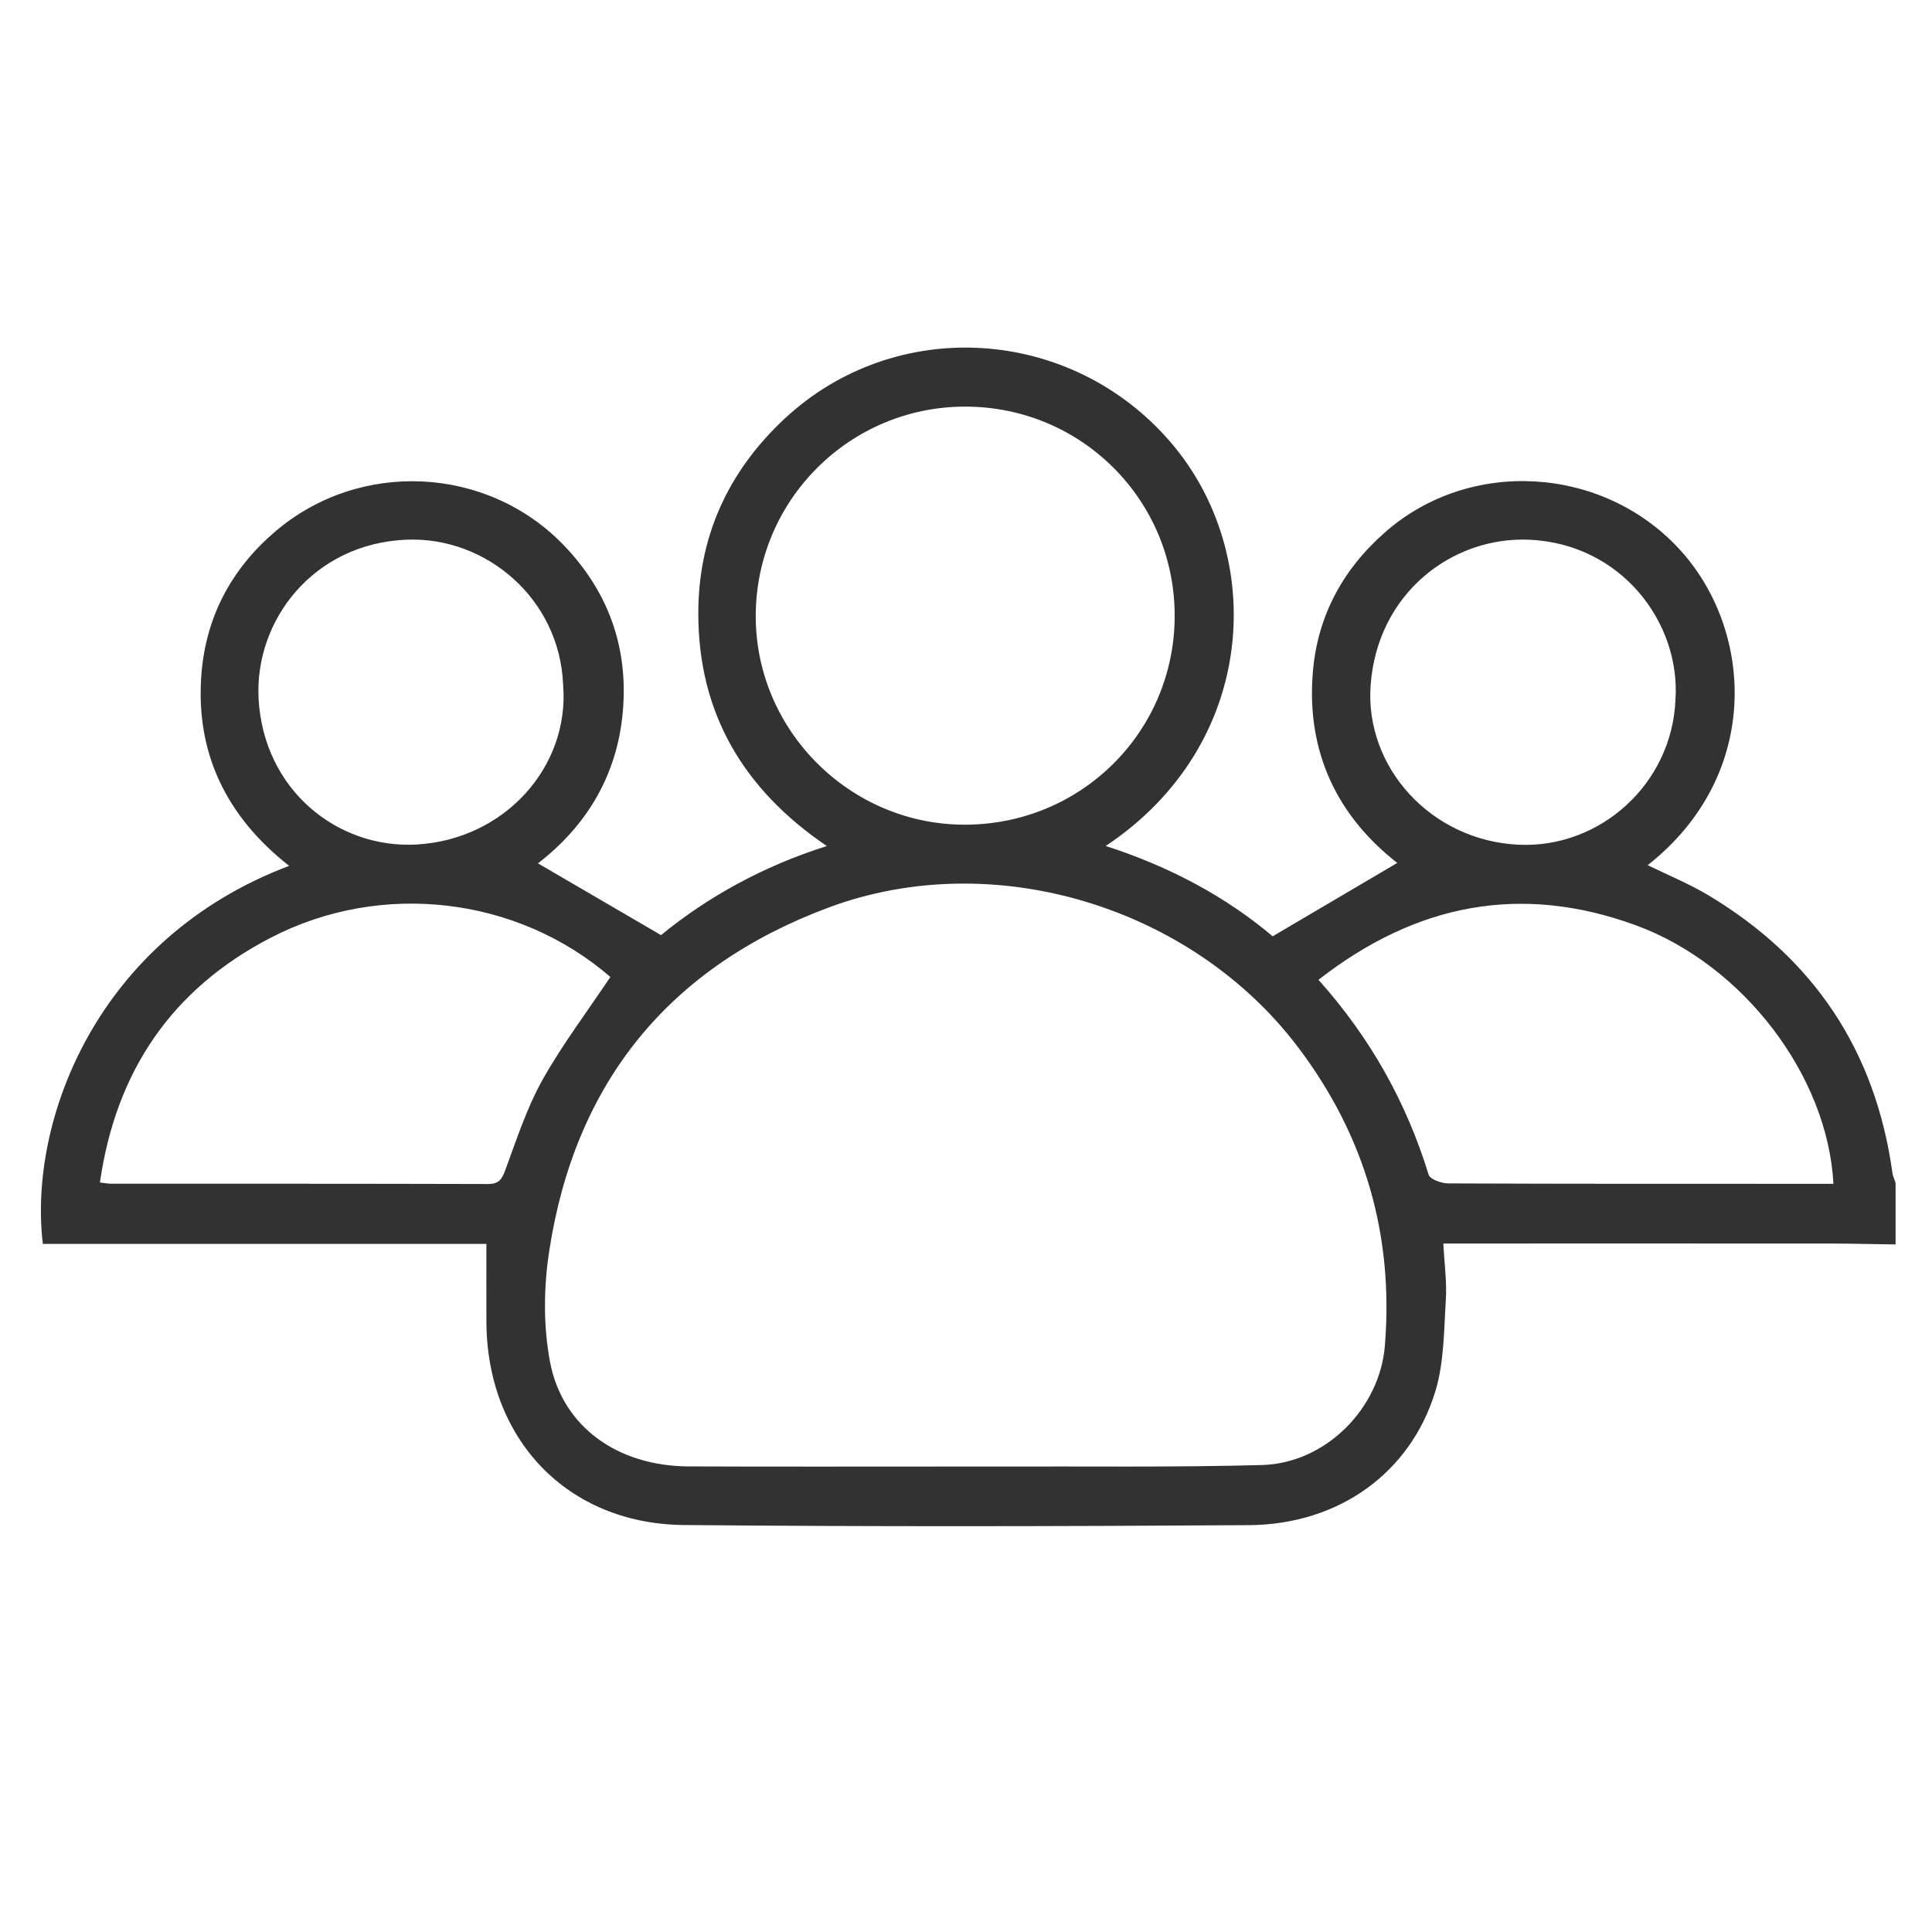 <svg xmlns:inkscape="http://www.inkscape.org/namespaces/inkscape" xmlns:sodipodi="http://sodipodi.sourceforge.net/DTD/sodipodi-0.dtd" xmlns="http://www.w3.org/2000/svg" xmlns:svg="http://www.w3.org/2000/svg" width="50mm" height="50mm" viewBox="0 0 50 50" id="svg1" inkscape:version="1.3.2 (091e20e, 2023-11-25, custom)" sodipodi:docname="ospiti.svg"><defs id="defs1"><clipPath clipPathUnits="userSpaceOnUse" id="clipPath350"><path d="M 0,1200 H 1920 V 0 H 0 Z" transform="translate(-1201.32,-771.397)" id="path350"></path></clipPath><clipPath clipPathUnits="userSpaceOnUse" id="clipPath352"><path d="M 0,1200 H 1920 V 0 H 0 Z" transform="translate(-1223.483,-741.395)" id="path352"></path></clipPath><clipPath clipPathUnits="userSpaceOnUse" id="clipPath354"><path d="M 0,1200 H 1920 V 0 H 0 Z" transform="translate(-1216.002,-789.39)" id="path354"></path></clipPath><clipPath clipPathUnits="userSpaceOnUse" id="clipPath356"><path d="M 0,1200 H 1920 V 0 H 0 Z" transform="translate(-1230.661,-777.917)" id="path356"></path></clipPath><clipPath clipPathUnits="userSpaceOnUse" id="clipPath358"><path d="M 0,1200 H 1920 V 0 H 0 Z" transform="translate(-1220.888,-777.684)" id="path358"></path></clipPath><clipPath clipPathUnits="userSpaceOnUse" id="clipPath360"><path d="M 0,1200 H 1920 V 0 H 0 Z" transform="translate(-1545.437,-781.848)" id="path360"></path></clipPath><clipPath clipPathUnits="userSpaceOnUse" id="clipPath362"><path d="M 0,1200 H 1920 V 0 H 0 Z" transform="translate(-1542.521,-769.654)" id="path362"></path></clipPath><clipPath clipPathUnits="userSpaceOnUse" id="clipPath360-8"><path d="M 0,1200 H 1920 V 0 H 0 Z" transform="translate(-1545.437,-781.848)" id="path360-5"></path></clipPath><clipPath clipPathUnits="userSpaceOnUse" id="clipPath362-8"><path d="M 0,1200 H 1920 V 0 H 0 Z" transform="translate(-1542.521,-769.654)" id="path362-0"></path></clipPath><clipPath clipPathUnits="userSpaceOnUse" id="clipPath338"><path d="M 0,1200 H 1920 V 0 H 0 Z" transform="translate(-1244.538,-880.238)" id="path338"></path></clipPath><clipPath clipPathUnits="userSpaceOnUse" id="clipPath340"><path d="M 0,1200 H 1920 V 0 H 0 Z" transform="translate(-1202.97,-843.296)" id="path340"></path></clipPath><clipPath clipPathUnits="userSpaceOnUse" id="clipPath342"><path d="M 0,1200 H 1920 V 0 H 0 Z" transform="translate(-1208.098,-885.552)" id="path342"></path></clipPath><clipPath clipPathUnits="userSpaceOnUse" id="clipPath344"><path d="M 0,1200 H 1920 V 0 H 0 Z" transform="translate(-1229.435,-856.459)" id="path344"></path></clipPath><clipPath clipPathUnits="userSpaceOnUse" id="clipPath346"><path d="M 0,1200 H 1920 V 0 H 0 Z" transform="translate(-1231.063,-869.655)" id="path346"></path></clipPath><clipPath clipPathUnits="userSpaceOnUse" id="clipPath348"><path d="M 0,1200 H 1920 V 0 H 0 Z" transform="translate(-1527.205,-874.125)" id="path348"></path></clipPath></defs><g inkscape:label="Livello 1" inkscape:groupmode="layer" id="layer1"><path id="path347" d="M 0,0 C -0.111,2.794 -2.505,4.832 -5.104,4.729 -8.151,4.608 -10.075,2.091 -9.938,-0.463 -9.773,-3.448 -7.354,-5.358 -4.793,-5.22 -1.901,-5.062 0.224,-2.67 0,0 m 36.302,-0.501 c 0.174,2.536 -1.783,5.105 -4.782,5.229 -2.512,0.103 -4.948,-1.75 -5.166,-4.749 -0.197,-2.662 1.958,-5.071 4.83,-5.205 2.662,-0.123 5.004,1.987 5.118,4.725 M 1.543,-9.542 c -3.012,2.605 -7.446,3.164 -11.082,1.282 -3.225,-1.668 -5.055,-4.352 -5.577,-7.989 0.18,-0.022 0.276,-0.04 0.372,-0.04 4.096,-0.002 8.191,0.002 12.288,-0.01 0.341,-0.001 0.453,0.133 0.565,0.442 0.367,0.993 0.697,2.016 1.207,2.936 0.649,1.161 1.46,2.233 2.227,3.379 m 23.109,-0.092 c 1.709,-1.912 2.871,-4.011 3.595,-6.36 0.046,-0.152 0.419,-0.284 0.641,-0.285 3.999,-0.017 7.997,-0.013 11.996,-0.013 h 0.574 c -0.187,3.532 -2.944,7.147 -6.438,8.433 -3.753,1.377 -7.176,0.713 -10.368,-1.775 m -11.559,5.062 c 3.8,-0.008 6.855,3.018 6.866,6.799 0.01,3.786 -3.032,6.837 -6.822,6.845 C 9.357,9.08 6.29,6.019 6.287,2.239 6.283,-1.491 9.354,-4.565 13.093,-4.572 m 0.03,-20.947 c 0.355,0 0.709,-0.001 1.064,0 2.875,0.011 5.752,-0.03 8.625,0.049 2.072,0.058 3.841,1.842 4.007,3.896 0.291,3.602 -0.646,6.848 -2.835,9.741 -3.467,4.586 -9.932,6.561 -15.314,4.559 -5.207,-1.938 -8.28,-5.708 -9.122,-11.205 -0.184,-1.186 -0.197,-2.461 0.027,-3.635 0.405,-2.116 2.209,-3.386 4.505,-3.401 3.015,-0.013 6.027,-0.003 9.043,-0.004 m 30.363,7.248 c -0.687,0.008 -1.377,0.028 -2.064,0.029 -3.983,0.003 -7.961,0.001 -11.943,0.001 h -0.752 c 0.032,-0.649 0.118,-1.25 0.081,-1.846 -0.063,-0.995 -0.056,-2.03 -0.34,-2.971 -0.811,-2.67 -3.154,-4.352 -6.081,-4.374 -6.149,-0.04 -12.297,-0.052 -18.446,0.004 -3.809,0.035 -6.429,2.807 -6.444,6.629 -0.004,0.822 0,1.648 0,2.545 h -14.476 c -0.48,3.982 1.731,9.956 8.038,12.338 -2.041,1.604 -3.064,3.676 -2.863,6.256 0.147,1.871 0.976,3.431 2.404,4.651 2.754,2.358 6.923,2.158 9.427,-0.449 1.46,-1.521 2.111,-3.355 1.919,-5.45 -0.188,-2.071 -1.194,-3.714 -2.767,-4.926 1.314,-0.769 2.617,-1.524 4.016,-2.342 1.509,1.235 3.313,2.243 5.412,2.907 -2.75,1.865 -4.193,4.363 -4.195,7.587 -0.003,2.506 0.972,4.637 2.808,6.352 3.62,3.382 9.342,3.037 12.607,-0.761 3.157,-3.674 2.862,-9.863 -2.119,-13.176 2.076,-0.67 3.909,-1.646 5.449,-2.948 1.393,0.819 2.722,1.603 4.066,2.395 -1.956,1.527 -2.966,3.612 -2.757,6.204 0.147,1.845 0.978,3.383 2.377,4.603 2.756,2.409 7.053,2.149 9.557,-0.535 2.455,-2.629 2.751,-7.39 -1.004,-10.345 0.667,-0.327 1.35,-0.606 1.976,-0.98 3.445,-2.06 5.458,-5.077 6.011,-9.063 0.013,-0.11 0.068,-0.216 0.103,-0.327 z" style="fill:#323233;fill-opacity:1;fill-rule:nonzero;stroke:none" transform="matrix(0.793,0,0,-0.793,14.573,17.717)" clip-path="url(#clipPath348)"></path></g></svg>